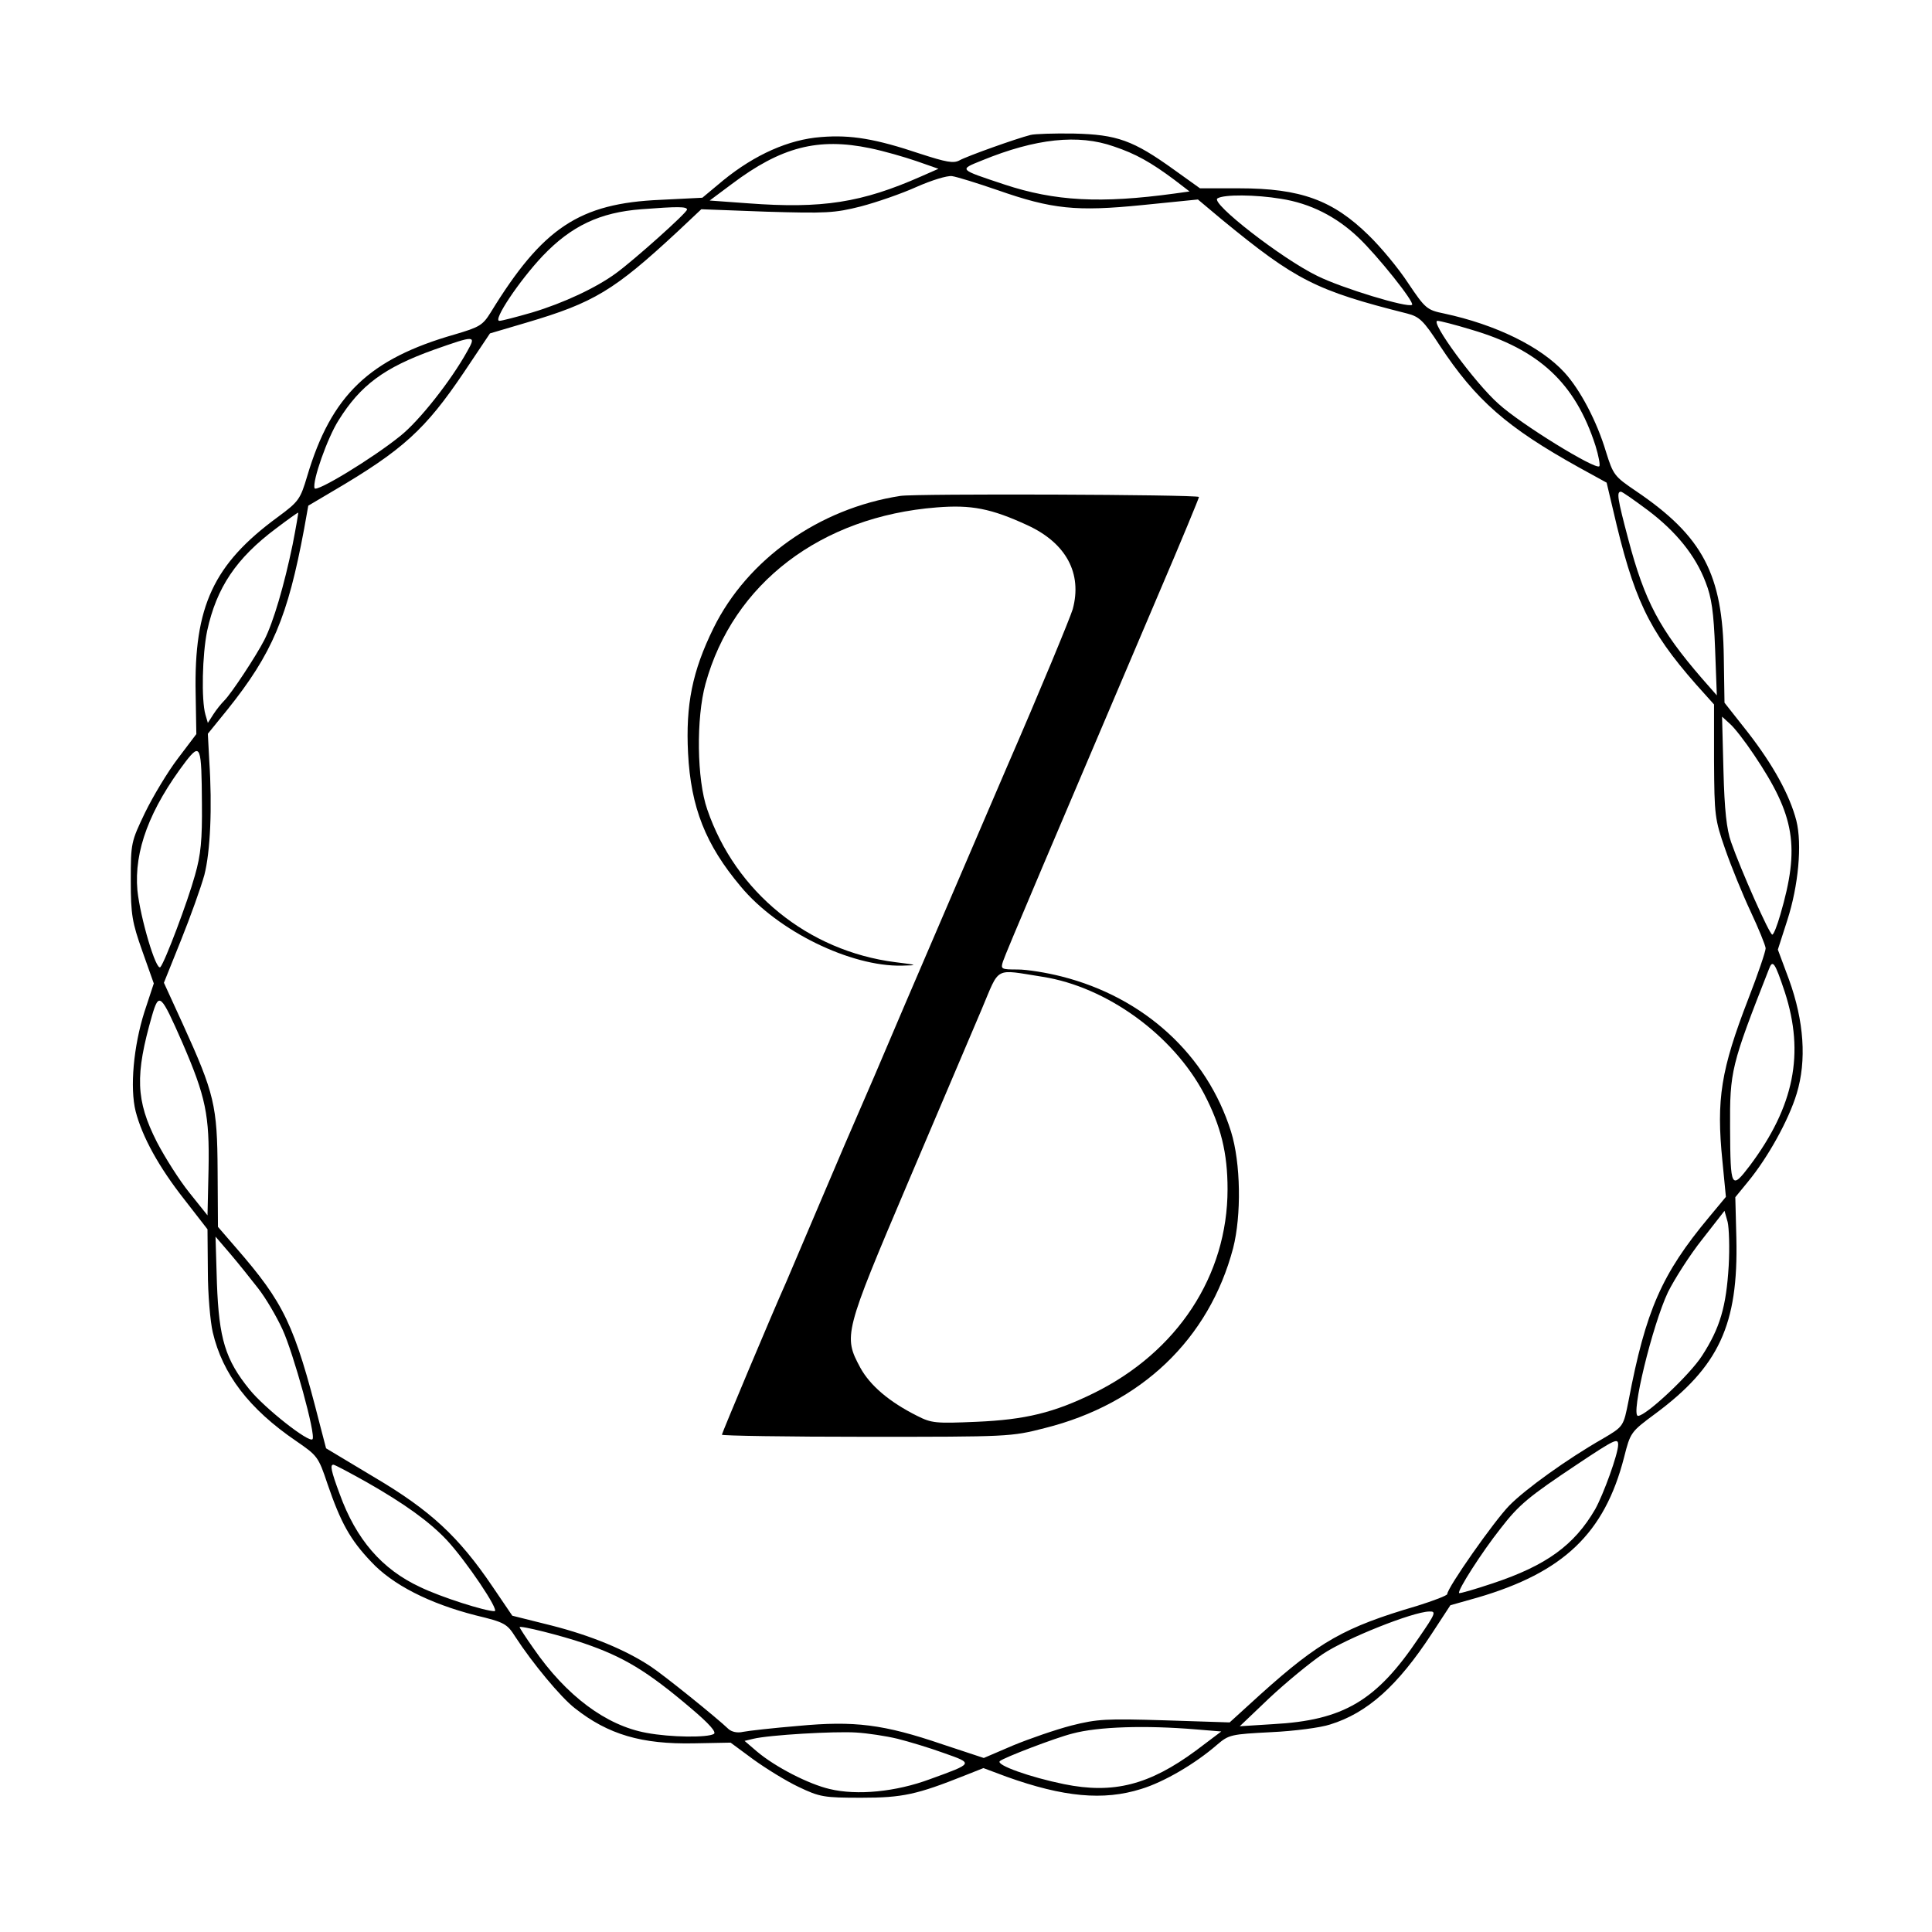 <?xml version="1.0" standalone="no"?>
<!DOCTYPE svg PUBLIC "-//W3C//DTD SVG 20010904//EN"
 "http://www.w3.org/TR/2001/REC-SVG-20010904/DTD/svg10.dtd">
<svg version="1.0" xmlns="http://www.w3.org/2000/svg"
 width="554pt" height="554pt" viewBox="0 0 554 554"
 preserveAspectRatio="xMidYMid meet">
<g transform="translate(0,554) scale(0.1,-0.1)"
fill="#000000" stroke="none">
<path d="M2955 5153 c-40 -10 -183 -61 -204 -73 -17 -9 -38 -5 -112 19 -128
43 -199 55 -285 48 -92 -7 -189 -50 -280 -124 l-60 -50 -120 -6 c-233 -10
-338 -80 -487 -323 -23 -37 -32 -42 -103 -63 -245 -70 -354 -174 -423 -406
-20 -67 -24 -73 -85 -118 -184 -135 -240 -256 -235 -505 l2 -117 -53 -70 c-29
-38 -71 -108 -94 -155 -40 -84 -41 -86 -41 -195 0 -98 4 -120 33 -202 l33 -93
-27 -82 c-31 -98 -42 -217 -25 -285 19 -73 66 -159 140 -253 l66 -85 1 -120
c0 -66 7 -145 14 -175 28 -120 104 -220 239 -312 61 -42 64 -45 90 -123 38
-111 65 -160 125 -223 61 -66 167 -120 300 -154 83 -20 90 -24 114 -62 48 -74
130 -173 170 -204 96 -76 192 -104 342 -101 l105 2 65 -48 c36 -26 94 -62 130
-79 61 -29 72 -31 180 -31 118 0 159 9 297 64 l53 21 67 -25 c162 -58 277 -69
385 -35 66 20 156 73 218 127 34 29 40 30 155 36 66 3 142 13 169 22 107 33
194 111 292 261 l53 81 78 22 c246 72 364 184 420 402 18 71 19 73 88 124 184
136 240 256 234 505 l-3 117 36 44 c57 69 117 177 140 253 29 95 21 208 -22
327 l-32 86 27 84 c32 99 43 218 26 286 -19 73 -66 159 -139 253 l-67 85 -2
130 c-3 238 -60 347 -252 477 -62 42 -65 46 -86 113 -26 87 -74 178 -119 227
-68 74 -196 137 -345 169 -49 10 -54 14 -103 87 -28 43 -79 104 -113 137 -103
101 -195 135 -372 135 l-112 0 -74 53 c-118 85 -164 101 -287 104 -58 1 -114
-1 -125 -4z m239 -33 c63 -21 107 -46 174 -96 l43 -33 -43 -6 c-212 -29 -343
-22 -488 26 -132 44 -131 42 -64 69 154 63 276 76 378 40z m-699 -5 c39 -8 98
-25 133 -37 l63 -22 -50 -22 c-170 -75 -283 -93 -496 -77 l-110 8 63 47 c142
107 248 134 397 103z m365 -120 c157 -55 226 -62 416 -43 l159 16 68 -57 c213
-175 270 -204 532 -270 35 -9 47 -20 93 -91 104 -158 194 -236 399 -350 l80
-44 18 -76 c59 -256 101 -346 238 -502 l52 -58 0 -163 c1 -155 2 -166 32 -252
17 -49 50 -130 73 -179 23 -49 42 -96 43 -105 0 -9 -22 -74 -50 -146 -78 -202
-92 -287 -74 -464 l10 -103 -49 -59 c-135 -162 -181 -267 -230 -525 -15 -75
-14 -74 -75 -110 -100 -57 -221 -144 -267 -191 -44 -45 -178 -236 -178 -254 0
-4 -39 -19 -87 -34 -208 -61 -280 -102 -448 -253 l-89 -81 -186 6 c-168 5
-193 4 -268 -15 -46 -12 -121 -38 -167 -57 l-84 -36 -118 39 c-170 58 -253 68
-414 53 -72 -6 -143 -14 -158 -17 -17 -4 -33 0 -42 8 -32 31 -187 156 -224
180 -71 47 -170 88 -284 117 l-112 28 -57 84 c-97 143 -178 218 -337 312
l-140 84 -18 69 c-73 287 -102 347 -241 507 l-51 59 -1 161 c-1 187 -9 221
-100 421 l-54 118 49 122 c27 67 57 151 67 187 17 66 23 193 14 329 l-4 76 56
69 c129 161 173 266 220 518 l12 67 71 42 c201 118 265 177 375 340 l75 112
105 31 c193 57 251 92 433 261 l68 64 187 -7 c170 -5 195 -4 270 15 46 12 118
37 160 56 43 19 88 33 102 31 14 -2 72 -20 130 -40z m813 -25 c84 -13 159 -51
222 -111 54 -51 162 -186 154 -193 -11 -10 -202 48 -272 83 -101 49 -307 209
-286 222 18 12 110 11 182 -1z m-1703 -31 c0 -9 -151 -144 -203 -182 -57 -42
-151 -86 -241 -113 -45 -13 -87 -24 -94 -24 -20 0 57 115 124 186 82 86 164
125 283 134 104 8 131 8 131 -1z m2248 -344 c195 -57 299 -153 357 -333 9 -29
14 -56 11 -59 -11 -11 -227 122 -289 179 -67 59 -198 238 -175 238 7 0 50 -11
96 -25z m-2878 -62 c-47 -85 -138 -200 -192 -243 -79 -64 -242 -163 -246 -150
-7 20 37 145 69 195 63 101 131 151 273 202 119 42 122 42 96 -4z m3385 -456
c81 -61 137 -130 166 -207 17 -43 23 -85 27 -190 l5 -134 -43 49 c-121 140
-164 221 -211 399 -31 117 -34 136 -21 136 4 0 38 -24 77 -53z m-3886 -99
c-24 -116 -55 -222 -81 -273 -23 -45 -94 -153 -115 -174 -8 -8 -22 -25 -31
-39 l-16 -25 -7 24 c-12 42 -9 172 5 240 27 124 83 208 198 294 33 25 61 45
63 45 1 0 -6 -41 -16 -92z m4191 -603 c117 -174 132 -263 75 -458 -9 -31 -19
-57 -23 -57 -8 0 -90 185 -118 265 -13 37 -19 91 -22 205 l-4 155 22 -20 c13
-11 44 -51 70 -90z m-4451 -140 c1 -103 -3 -146 -20 -205 -21 -76 -86 -248
-99 -263 -12 -14 -58 142 -66 220 -10 113 35 233 139 370 42 54 45 44 46 -122z
m4539 -540 c57 -176 27 -327 -100 -497 -54 -71 -56 -66 -57 107 -1 164 3 180
111 455 11 30 17 22 46 -65z m-4595 -145 c67 -155 78 -207 75 -363 l-3 -132
-52 65 c-29 36 -70 101 -93 145 -61 120 -63 192 -14 363 20 68 25 63 87 -78z
m4434 -640 c-7 -117 -25 -178 -76 -257 -35 -55 -161 -173 -184 -173 -22 0 41
260 86 355 19 38 63 107 98 151 l64 82 9 -32 c4 -17 6 -74 3 -126z m-4217 -64
c22 -28 53 -81 70 -118 31 -67 97 -305 86 -315 -10 -11 -136 88 -180 142 -70
86 -88 146 -94 305 l-4 134 42 -49 c23 -27 59 -72 80 -99z m3900 -449 c0 -26
-42 -142 -66 -185 -60 -103 -140 -161 -293 -212 -51 -17 -95 -30 -97 -28 -6 6
65 117 118 184 54 70 81 92 222 186 108 72 116 75 116 55z m-3587 -108 c107
-61 178 -112 228 -165 55 -59 153 -204 137 -204 -27 0 -153 40 -213 69 -110
51 -184 137 -231 267 -25 67 -28 84 -18 84 4 0 47 -23 97 -51z m3015 -446
c-121 -180 -215 -236 -418 -247 l-95 -6 85 81 c47 44 116 101 153 126 67 45
258 121 305 122 21 1 19 -5 -30 -76z m-2394 -15 c114 -39 181 -79 308 -187 52
-44 73 -68 65 -73 -18 -11 -124 -10 -193 3 -116 21 -230 106 -324 242 -22 31
-40 59 -40 61 0 6 120 -24 184 -46z m1755 -247 l73 -6 -73 -55 c-133 -98 -236
-125 -378 -96 -98 20 -196 55 -184 66 11 10 160 67 208 79 74 20 210 24 354
12z m-855 -27 c32 -8 92 -26 133 -41 85 -30 86 -29 -41 -75 -97 -36 -208 -47
-287 -28 -60 14 -156 63 -209 108 l-35 30 25 6 c45 11 233 22 295 18 33 -2 86
-10 119 -18z"/>
<path d="M2582 4118 c-234 -36 -439 -182 -536 -379 -61 -124 -80 -220 -73
-359 8 -155 50 -262 151 -382 106 -128 315 -230 462 -227 47 1 47 2 -19 10
-250 32 -458 201 -539 438 -30 86 -32 262 -5 360 79 288 331 480 663 506 99 8
156 -3 260 -51 111 -51 158 -138 130 -241 -8 -26 -92 -230 -189 -453 -96 -223
-227 -529 -292 -680 -64 -151 -125 -293 -135 -315 -10 -22 -57 -132 -105 -245
-48 -113 -93 -218 -100 -235 -43 -96 -185 -435 -185 -439 0 -3 186 -6 414 -6
407 0 415 0 512 25 276 69 471 255 540 516 24 94 22 244 -6 334 -69 220 -249
385 -486 445 -43 11 -99 20 -126 20 -47 0 -49 1 -42 23 6 20 150 358 445 1051
66 154 118 280 117 281 -9 7 -813 10 -856 3z m408 -1379 c184 -29 374 -167
463 -336 48 -92 67 -169 67 -273 0 -248 -144 -467 -384 -585 -114 -56 -196
-76 -336 -82 -117 -5 -129 -4 -170 17 -80 40 -135 87 -163 138 -49 91 -47 99
137 532 90 212 185 435 211 496 53 125 34 115 175 93z"/>
</g>
</svg>
